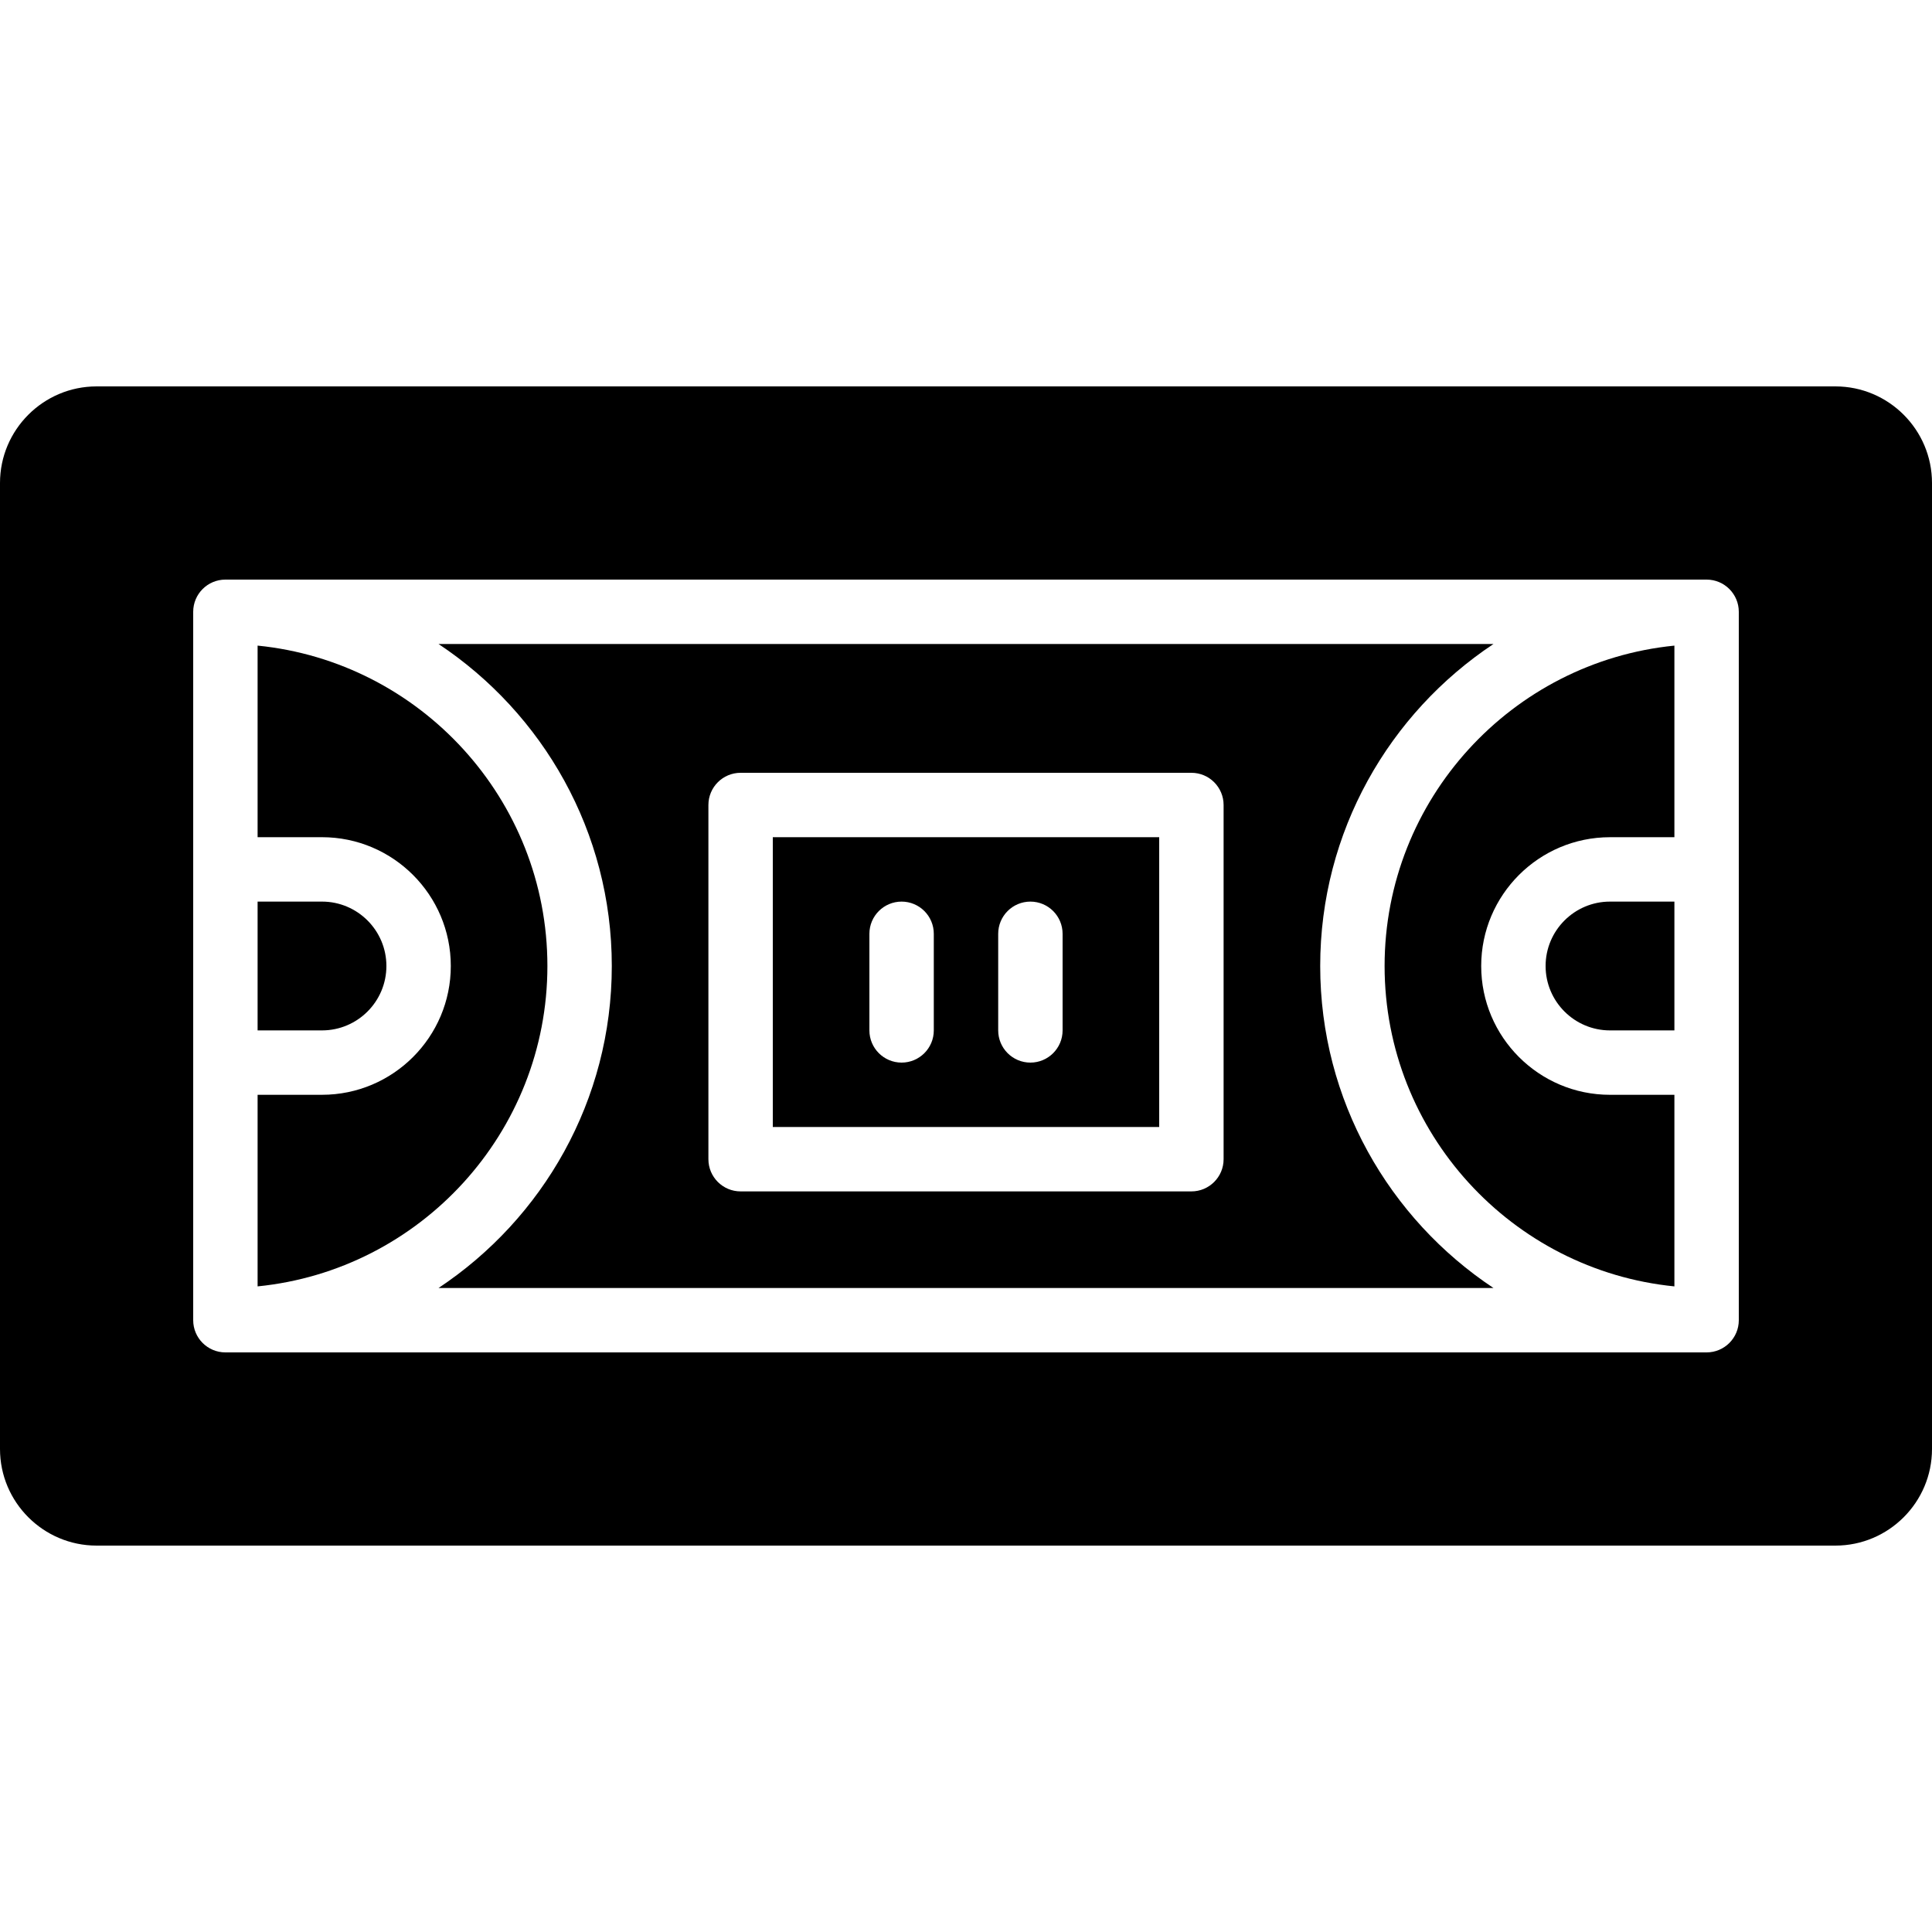 <?xml version="1.0" encoding="iso-8859-1"?>
<!-- Uploaded to: SVG Repo, www.svgrepo.com, Generator: SVG Repo Mixer Tools -->
<svg fill="#000000" height="800px" width="800px" version="1.1" id="Layer_1" xmlns="http://www.w3.org/2000/svg" xmlns:xlink="http://www.w3.org/1999/xlink" 
	 viewBox="0 0 512 512" xml:space="preserve">
<g>
	<g>
		<g>
			<path d="M366.933,256c0,44.169,33.741,80.614,76.8,84.907v-50.773h-17.067c-18.825,0-34.133-15.309-34.133-34.133
				s15.309-34.133,34.133-34.133h17.067v-50.773C400.674,175.386,366.933,211.831,366.933,256z"/>
			<path d="M145.067,256c0-44.169-33.741-80.614-76.8-84.907v50.773h17.067c18.825,0,34.133,15.309,34.133,34.133
				s-15.309,34.133-34.133,34.133H68.267v50.773C111.326,336.614,145.067,300.169,145.067,256z"/>
			<path d="M409.6,256c0,9.412,7.654,17.067,17.067,17.067h17.067v-34.133h-17.067C417.254,238.933,409.6,246.588,409.6,256z"/>
			<path d="M102.4,256c0-9.412-7.654-17.067-17.067-17.067H68.267v34.133h17.067C94.746,273.067,102.4,265.412,102.4,256z"/>
			<path d="M486.4,102.4H25.6C11.486,102.4,0,113.886,0,128v256c0,14.114,11.486,25.6,25.6,25.6h460.8
				c14.114,0,25.6-11.486,25.6-25.6V128C512,113.886,500.514,102.4,486.4,102.4z M460.8,230.4v51.2v68.267
				c0,4.71-3.823,8.533-8.533,8.533H59.733c-4.71,0-8.533-3.823-8.533-8.533V281.6v-51.2v-68.267c0-4.71,3.823-8.533,8.533-8.533
				h392.533c4.71,0,8.533,3.823,8.533,8.533V230.4z"/>
			<path d="M204.8,298.667h102.4v-76.8H204.8V298.667z M264.533,247.467c0-4.71,3.823-8.533,8.533-8.533
				c4.71,0,8.533,3.823,8.533,8.533v25.6c0,4.71-3.823,8.533-8.533,8.533c-4.71,0-8.533-3.823-8.533-8.533V247.467z M230.4,247.467
				c0-4.71,3.823-8.533,8.533-8.533s8.533,3.823,8.533,8.533v25.6c0,4.71-3.823,8.533-8.533,8.533s-8.533-3.823-8.533-8.533V247.467
				z"/>
			<path d="M349.867,256c0-35.593,18.278-66.978,45.918-85.333H116.215c27.639,18.355,45.918,49.741,45.918,85.333
				s-18.278,66.978-45.918,85.333h279.569C368.145,322.978,349.867,291.593,349.867,256z M324.267,307.2
				c0,4.71-3.823,8.533-8.533,8.533H196.267c-4.71,0-8.533-3.823-8.533-8.533v-93.867c0-4.71,3.823-8.533,8.533-8.533h119.467
				c4.71,0,8.533,3.823,8.533,8.533V307.2z"/>
		</g>
	</g>
</g>
</svg>